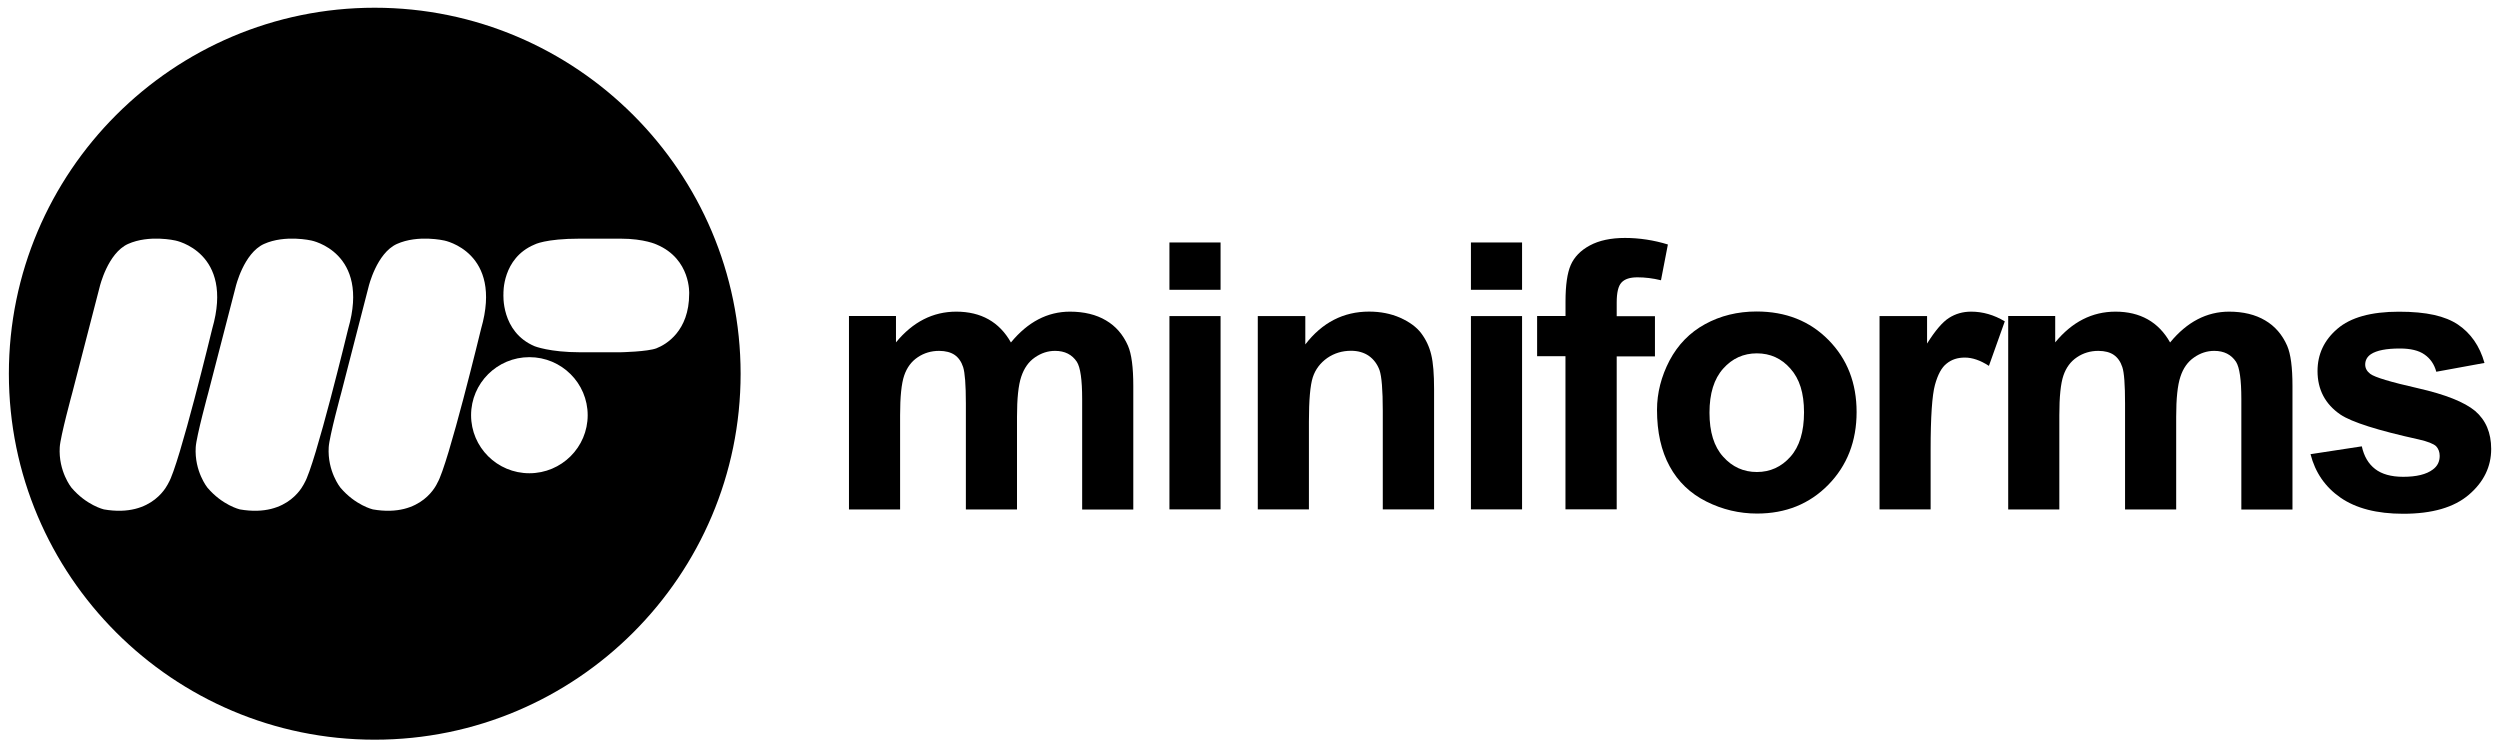 <svg viewBox="0 0 485 145" version="1.1" xmlns="http://www.w3.org/2000/svg" id="Vrstva_1">
  
  <path d="M127.41,67.55c-1.76.69-7.04.79-7.04.79h-7.86c-5.86,0-8.79-1.17-8.79-1.17-6.6-2.79-6.05-10.18-6.05-10.18,0,0-.29-6.89,6.01-9.54,0,0,2.04-1.15,8.81-1.15h7.88c4.69,0,7.04,1.15,7.04,1.15,6.66,2.83,6.29,9.54,6.29,9.54,0,7.28-4.54,9.87-6.29,10.55M102.7,91.81c-6.25,0-11.31-5.04-11.31-11.26s5.07-11.26,11.31-11.26,11.31,5.04,11.31,11.26-5.07,11.26-11.31,11.26M72.32,98.82s-3.38-.79-6.29-4.23c0,0-2.54-3.15-2.26-7.83.12-2.09,2.45-10.62,2.45-10.62l5.29-20.53s1.54-6.49,5.48-8.28c4.11-1.85,9.2-.67,9.2-.67,0,0,11.44,2.23,7.14,17.12,0,0-6.39,26.44-8.48,29.9,0-.02-2.81,6.84-12.54,5.14M46.52,98.82s-3.38-.79-6.29-4.23c0,0-2.54-3.15-2.26-7.83.12-2.09,2.45-10.62,2.45-10.62l5.31-20.53s1.54-6.49,5.48-8.28c4.11-1.85,9.2-.67,9.2-.67,0,0,11.44,2.23,7.14,17.12,0,0-6.39,26.44-8.48,29.9-.02-.02-2.83,6.84-12.56,5.14M20.14,98.82s-3.38-.79-6.29-4.23c0,0-2.54-3.15-2.26-7.83.12-2.09,2.45-10.62,2.45-10.62l5.31-20.53s1.54-6.49,5.48-8.28c4.13-1.85,9.2-.67,9.2-.67,0,0,11.44,2.23,7.14,17.12,0,0-6.39,26.44-8.48,29.9-.02-.02-2.83,6.84-12.56,5.14M72.68,1.5C33.55,1.5,1.72,33.35,1.72,72.5s31.83,71,70.98,71,70.98-31.85,70.98-71c-.02-39.15-31.85-71-71-71"></path>
  <path d="M164.67,61.31h9.15v5.11c3.27-3.97,7.16-5.96,11.7-5.96,2.4,0,4.49.5,6.25,1.49s3.22,2.48,4.35,4.49c1.64-2,3.43-3.5,5.33-4.49,1.9-.99,3.94-1.49,6.12-1.49,2.74,0,5.09.57,6.99,1.7,1.9,1.11,3.32,2.76,4.27,4.92.69,1.59,1.03,4.2,1.03,7.78v23.99h-9.92v-21.45c0-3.72-.34-6.12-1.03-7.21-.93-1.4-2.33-2.12-4.23-2.12-1.4,0-2.69.43-3.92,1.28-1.22.84-2.09,2.09-2.64,3.74-.55,1.64-.82,4.21-.82,7.76v17.99h-9.92v-20.56c0-3.65-.19-6-.53-7.06s-.91-1.85-1.64-2.36c-.75-.51-1.75-.79-3.03-.79-1.52,0-2.91.41-4.13,1.23-1.23.82-2.11,2-2.64,3.56s-.79,4.13-.79,7.73v18.25h-9.92v-37.5h-.02v-.03Z"></path>
  <path d="M236.79,56.22v-9.18h-9.92v9.18h9.92ZM236.79,98.82v-37.5h-9.92v37.5h9.92Z"></path>
  <path d="M278.18,98.82h-9.92v-19.14c0-4.06-.22-6.66-.63-7.86-.43-1.18-1.13-2.11-2.07-2.78-.94-.65-2.11-.99-3.44-.99-1.73,0-3.26.46-4.63,1.4-1.35.96-2.3,2.19-2.81,3.75-.5,1.56-.75,4.42-.75,8.62v17h-9.92v-37.5h9.22v5.5c3.27-4.25,7.4-6.37,12.37-6.37,2.19,0,4.2.39,6.01,1.18,1.8.81,3.19,1.8,4.11,3.03s1.58,2.62,1.94,4.16c.38,1.56.55,3.77.55,6.66v23.34h-.03Z"></path>
  <path d="M295.28,56.22v-9.18h-9.92v9.18h9.92ZM295.28,98.82v-37.5h-9.92v37.5h9.92Z"></path>
  <path d="M298.21,61.31h5.5v-2.83c0-3.15.34-5.52,1.01-7.06.69-1.56,1.9-2.83,3.7-3.8,1.82-.98,4.09-1.46,6.84-1.46s5.6.43,8.31,1.27l-1.34,6.94c-1.58-.39-3.1-.57-4.56-.57s-2.47.33-3.1,1.01c-.63.67-.93,1.97-.93,3.87v2.66h7.42v7.8h-7.42v29.67h-9.94v-29.71h-5.5v-7.8h0Z"></path>
  <path d="M321.46,79.52c0-3.29.82-6.49,2.43-9.58,1.63-3.07,3.92-5.43,6.9-7.06,2.98-1.63,6.31-2.45,9.99-2.45,5.67,0,10.33,1.85,13.95,5.53,3.63,3.68,5.45,8.34,5.45,13.98s-1.83,10.37-5.48,14.1c-3.67,3.74-8.28,5.59-13.83,5.59-3.44,0-6.72-.77-9.83-2.33-3.12-1.56-5.5-3.84-7.13-6.84-1.63-2.98-2.45-6.63-2.45-10.95M331.64,80.06c0,3.74.87,6.58,2.66,8.55,1.76,1.97,3.94,2.96,6.53,2.96s4.76-.99,6.51-2.96c1.76-1.97,2.64-4.85,2.64-8.62s-.87-6.49-2.64-8.48c-1.75-1.99-3.92-2.96-6.51-2.96s-4.78.99-6.53,2.96c-1.78,1.99-2.66,4.83-2.66,8.55"></path>
  <path d="M374.55,98.82h-9.92v-37.5h9.22v5.33c1.58-2.52,3-4.18,4.25-4.97,1.27-.81,2.69-1.22,4.3-1.22,2.26,0,4.44.63,6.53,1.88l-3.08,8.64c-1.66-1.08-3.22-1.61-4.66-1.61s-2.57.38-3.53,1.15c-.98.75-1.73,2.14-2.28,4.15-.55,2-.84,6.2-.84,12.58v11.58h.02,0Z"></path>
  <path d="M389.56,61.31h9.15v5.11c3.27-3.97,7.16-5.96,11.7-5.96,2.4,0,4.47.5,6.24,1.49,1.76.99,3.22,2.48,4.35,4.49,1.64-2,3.43-3.5,5.33-4.49,1.9-.99,3.94-1.49,6.12-1.49,2.74,0,5.09.57,6.99,1.7,1.9,1.11,3.32,2.76,4.27,4.92.69,1.59,1.03,4.2,1.03,7.78v23.99h-9.92v-21.45c0-3.72-.34-6.12-1.03-7.21-.93-1.4-2.33-2.12-4.23-2.12-1.4,0-2.71.43-3.92,1.28-1.22.84-2.11,2.09-2.64,3.74-.55,1.64-.82,4.21-.82,7.76v17.99h-9.92v-20.56c0-3.65-.17-6-.53-7.06-.34-1.06-.91-1.85-1.64-2.36s-1.75-.79-3.02-.79c-1.52,0-2.91.41-4.13,1.23-1.23.82-2.11,2-2.64,3.56-.53,1.56-.79,4.13-.79,7.73v18.25h-9.92v-37.5h-.02v-.03Z"></path>
  <path d="M448.24,88.11l9.95-1.52c.43,1.94,1.28,3.39,2.59,4.4,1.28.99,3.1,1.51,5.43,1.51,2.57,0,4.51-.46,5.77-1.42.89-.65,1.32-1.54,1.32-2.64,0-.75-.24-1.39-.7-1.88-.5-.46-1.61-.91-3.32-1.3-8-1.76-13.07-3.38-15.23-4.83-2.96-2.02-4.45-4.85-4.45-8.45,0-3.24,1.27-5.98,3.85-8.19,2.57-2.21,6.54-3.32,11.94-3.32s8.96.84,11.46,2.5c2.48,1.68,4.21,4.15,5.14,7.44l-9.35,1.71c-.39-1.46-1.17-2.57-2.28-3.34-1.11-.79-2.71-1.17-4.78-1.17-2.62,0-4.49.36-5.62,1.1-.75.51-1.11,1.2-1.11,2.02,0,.7.33,1.3.98,1.8.89.67,3.97,1.59,9.27,2.79,5.28,1.2,8.98,2.67,11.07,4.4,2.07,1.78,3.12,4.23,3.12,7.38,0,3.43-1.44,6.41-4.32,8.87-2.88,2.47-7.11,3.7-12.75,3.7-5.11,0-9.15-1.05-12.15-3.12-2.98-2.07-4.92-4.88-5.83-8.45"></path>
</svg>